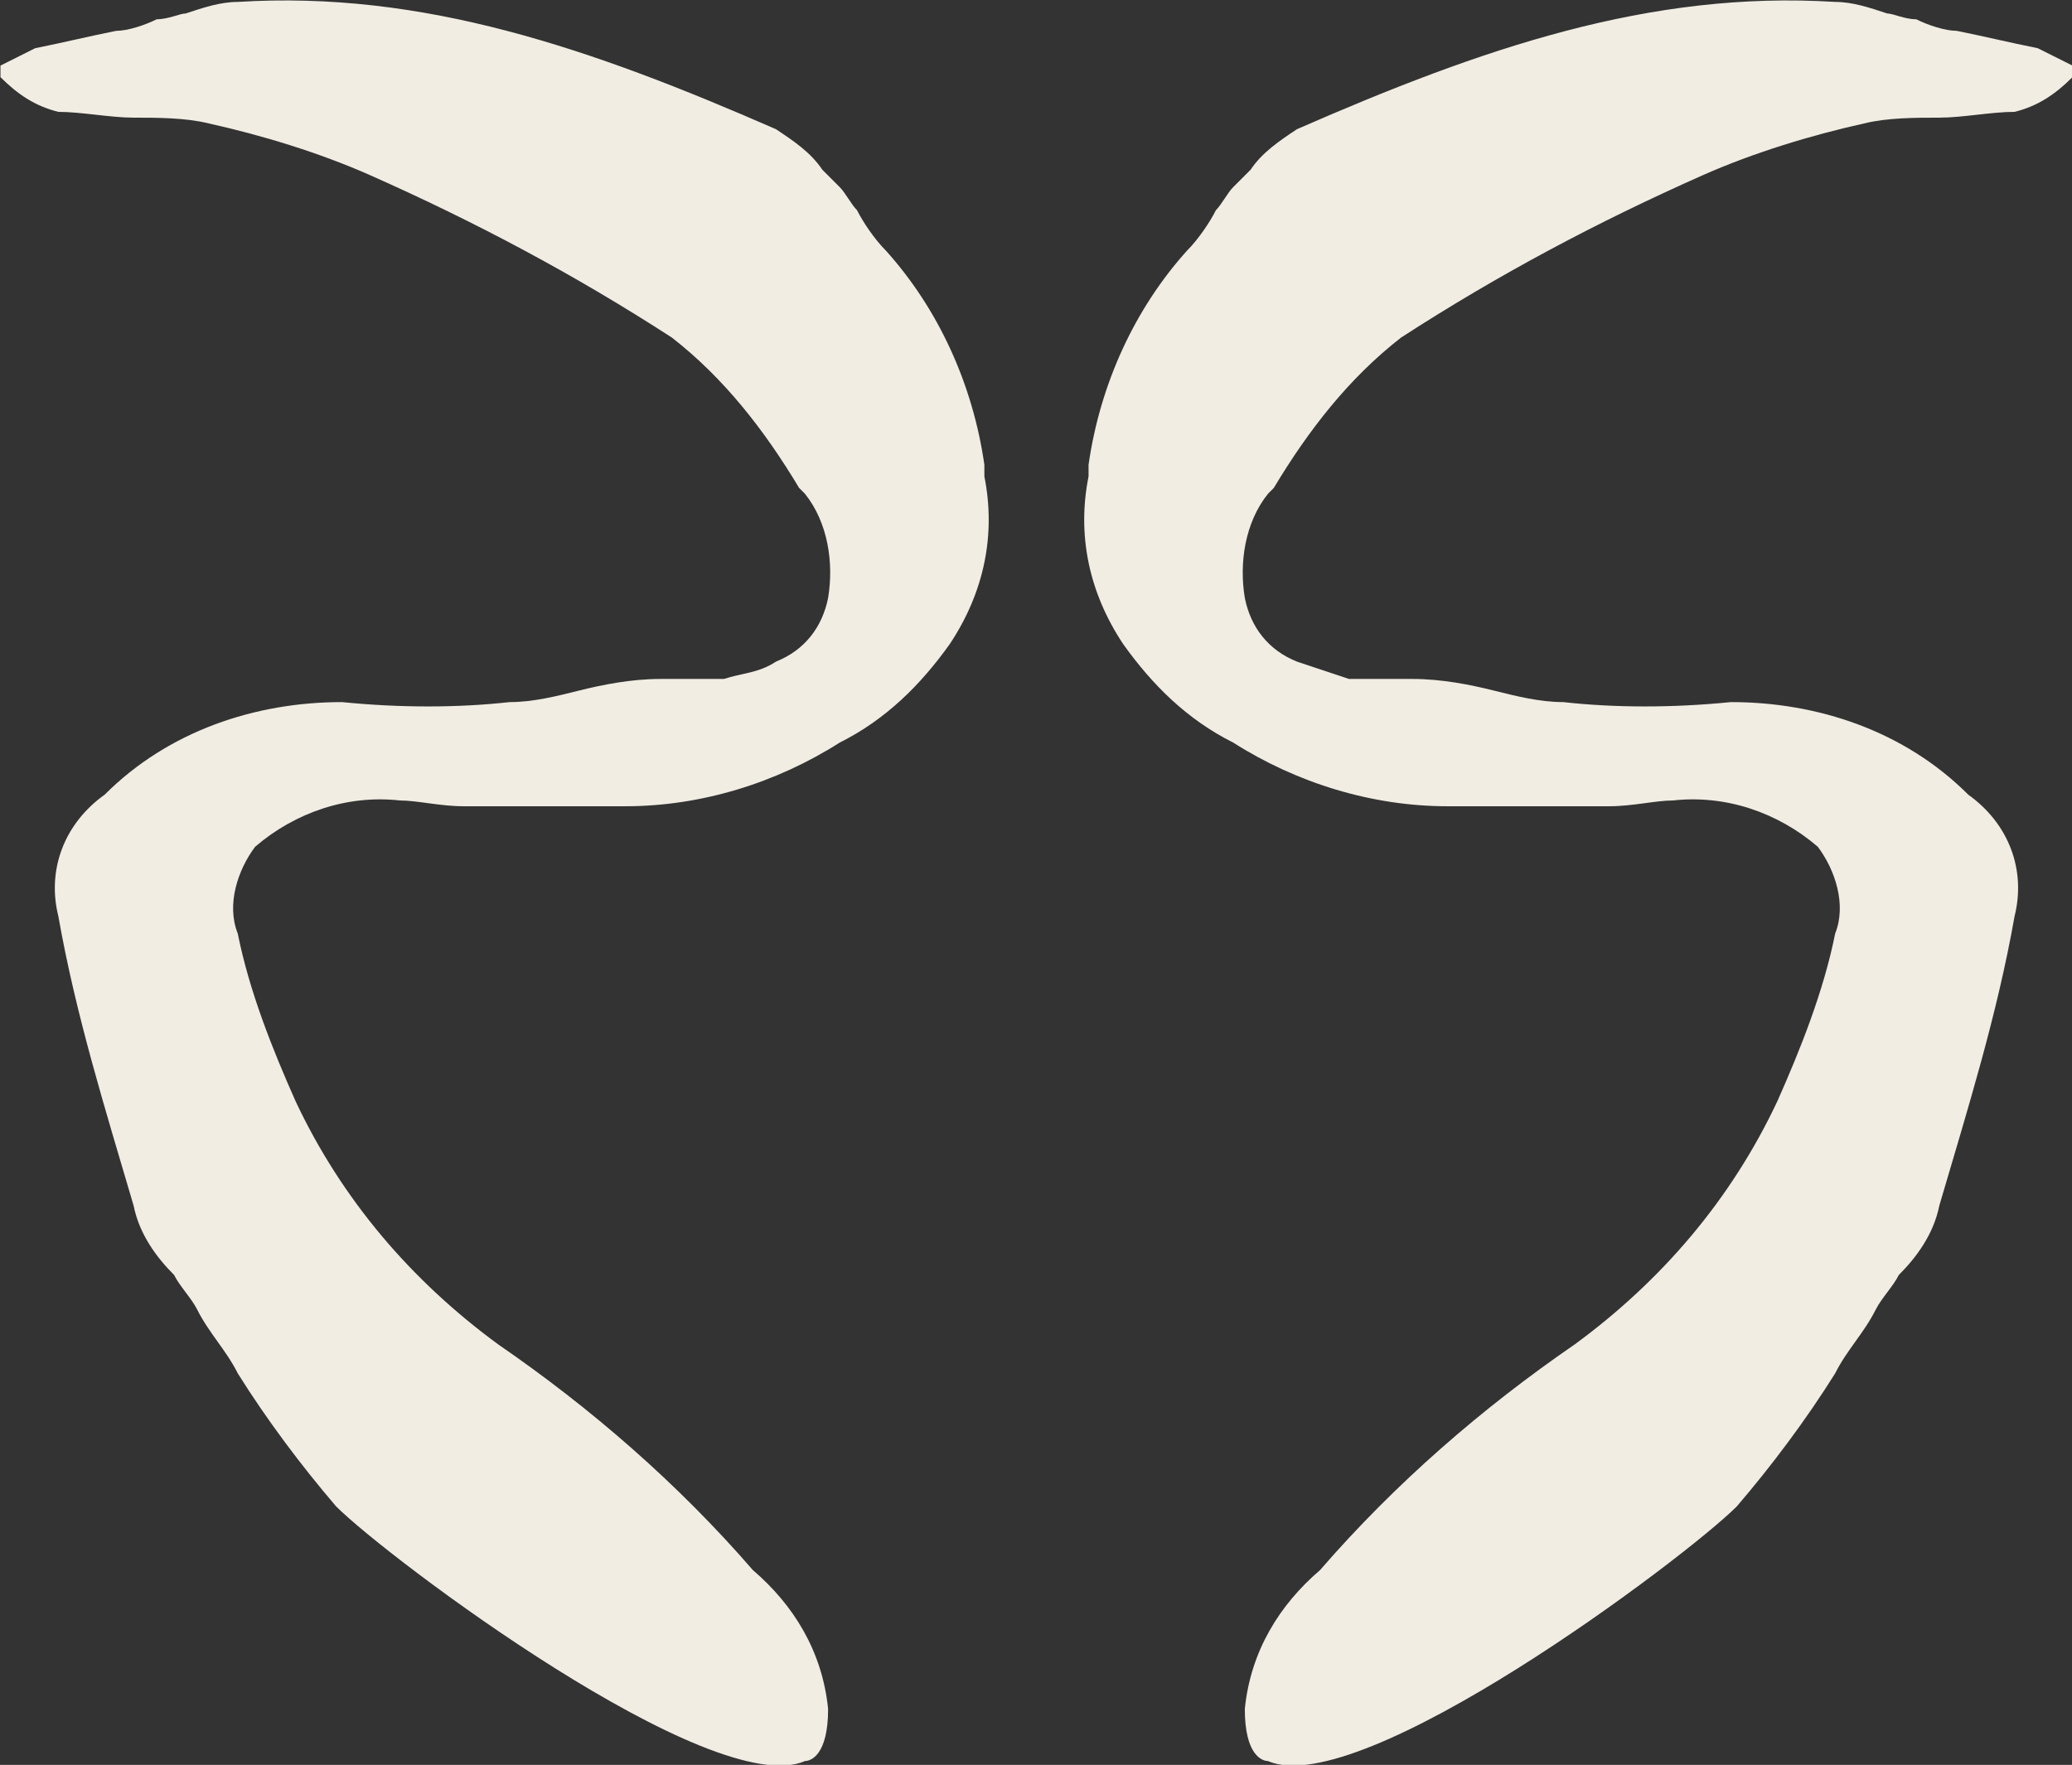 <?xml version="1.0" encoding="utf-8"?>
<!-- Generator: Adobe Illustrator 24.0.2, SVG Export Plug-In . SVG Version: 6.00 Build 0)  -->
<svg version="1.1" id="Capa_1" xmlns="http://www.w3.org/2000/svg" xmlns:xlink="http://www.w3.org/1999/xlink" x="0px" y="0px"
	 viewBox="0 0 35.8 30.5" style="enable-background:new 0 0 35.8 30.5;" xml:space="preserve">
<rect x="0" y="0" width="35.8" height="30.5" fill="#333333" stroke="none"/>
<style type="text/css">
	.st0{fill:#F1EDE3;}
</style>
<g id="Grupo_356" transform="translate(-665.092 -1752.367)">
	<path id="Trazado_171" class="st0" d="M665.7,1753.2c0.5-0.1,0.9-0.2,1.4-0.3c0.2,0,0.5-0.1,0.7-0.2c0.2,0,0.4-0.1,0.5-0.1
		c0.3-0.1,0.6-0.2,0.9-0.2c3.2-0.2,6.1,0.8,9.3,2.2c0.3,0.2,0.6,0.4,0.8,0.7c0.1,0.1,0.2,0.2,0.3,0.3c0.1,0.1,0.2,0.3,0.3,0.4
		c0.1,0.2,0.3,0.5,0.5,0.7c0.9,1,1.5,2.3,1.7,3.7l0,0.2c0.2,1,0,2-0.6,2.9c-0.5,0.7-1.1,1.3-1.9,1.7c-1.1,0.7-2.4,1.1-3.7,1.1
		c-0.4,0-0.9,0-1.3,0c-0.5,0-1,0-1.5,0c-0.4,0-0.8-0.1-1.1-0.1c-0.9-0.1-1.8,0.2-2.5,0.8c-0.3,0.4-0.5,1-0.3,1.5c0.2,1,0.6,2,1,2.9
		c0.8,1.7,2,3.1,3.5,4.2c1.6,1.1,3.1,2.4,4.4,3.9c0.7,0.6,1.2,1.4,1.3,2.4c0,0.8-0.3,0.9-0.4,0.9c-1.6,0.7-7.2-3.5-8.1-4.4
		c-0.6-0.7-1.2-1.5-1.7-2.3c-0.2-0.4-0.5-0.7-0.7-1.1c-0.1-0.2-0.3-0.4-0.4-0.6c-0.3-0.3-0.6-0.7-0.7-1.2c-0.5-1.7-1-3.3-1.3-5
		c-0.2-0.8,0.1-1.6,0.8-2.1c1.1-1.1,2.6-1.6,4.1-1.6c1,0.1,2,0.1,2.9,0c0.4,0,0.8-0.1,1.2-0.2c0.4-0.1,0.9-0.2,1.4-0.2l0.2,0
		c0.1,0,0.2,0,0.3,0c0.2,0,0.4,0,0.6,0c0.3-0.1,0.6-0.1,0.9-0.3c0.5-0.2,0.8-0.6,0.9-1.1c0.1-0.6,0-1.3-0.4-1.8l-0.1-0.1
		c-0.6-1-1.3-1.9-2.2-2.6c-1.7-1.1-3.4-2-5.2-2.8c-0.9-0.4-1.9-0.7-2.8-0.9c-0.4-0.1-0.9-0.1-1.3-0.1c-0.4,0-0.9-0.1-1.3-0.1
		c-0.4-0.1-0.7-0.3-1-0.6c0,0,0-0.1,0-0.2C665.3,1753.4,665.5,1753.3,665.7,1753.2z"/>
	<path id="Trazado_173" class="st0" d="M700.3,1753.2c-0.5-0.1-0.9-0.2-1.4-0.3c-0.2,0-0.5-0.1-0.7-0.2c-0.2,0-0.4-0.1-0.5-0.1
		c-0.3-0.1-0.6-0.2-0.9-0.2c-3.2-0.2-6.1,0.8-9.3,2.2c-0.3,0.2-0.6,0.4-0.8,0.7c-0.1,0.1-0.2,0.2-0.3,0.3c-0.1,0.1-0.2,0.3-0.3,0.4
		c-0.1,0.2-0.3,0.5-0.5,0.7c-0.9,1-1.5,2.3-1.7,3.7l0,0.2c-0.2,1,0,2,0.6,2.9c0.5,0.7,1.1,1.3,1.9,1.7c1.1,0.7,2.4,1.1,3.7,1.1
		c0.4,0,0.9,0,1.3,0c0.5,0,1,0,1.5,0c0.4,0,0.8-0.1,1.1-0.1c0.9-0.1,1.8,0.2,2.5,0.8c0.3,0.4,0.5,1,0.3,1.5c-0.2,1-0.6,2-1,2.9
		c-0.8,1.7-2,3.1-3.5,4.2c-1.6,1.1-3.1,2.4-4.4,3.9c-0.7,0.6-1.2,1.4-1.3,2.4c0,0.8,0.3,0.9,0.4,0.9c1.6,0.7,7.2-3.5,8.1-4.4
		c0.6-0.7,1.2-1.5,1.7-2.3c0.2-0.4,0.5-0.7,0.7-1.1c0.1-0.2,0.3-0.4,0.4-0.6c0.3-0.3,0.6-0.7,0.7-1.2c0.5-1.7,1-3.3,1.3-5
		c0.2-0.8-0.1-1.6-0.8-2.1c-1.1-1.1-2.6-1.6-4.1-1.6c-1,0.1-2,0.1-2.9,0c-0.4,0-0.8-0.1-1.2-0.2c-0.4-0.1-0.9-0.2-1.4-0.2l-0.2,0
		c-0.1,0-0.2,0-0.3,0c-0.2,0-0.4,0-0.6,0c-0.3-0.1-0.6-0.2-0.9-0.3c-0.5-0.2-0.8-0.6-0.9-1.1c-0.1-0.6,0-1.3,0.4-1.8l0.1-0.1
		c0.6-1,1.3-1.9,2.2-2.6c1.7-1.1,3.4-2,5.2-2.8c0.9-0.4,1.9-0.7,2.8-0.9c0.4-0.1,0.9-0.1,1.3-0.1c0.4,0,0.9-0.1,1.3-0.1
		c0.4-0.1,0.7-0.3,1-0.6c0,0,0-0.1,0-0.2C700.7,1753.4,700.5,1753.3,700.3,1753.2z"/>
</g>
</svg>
